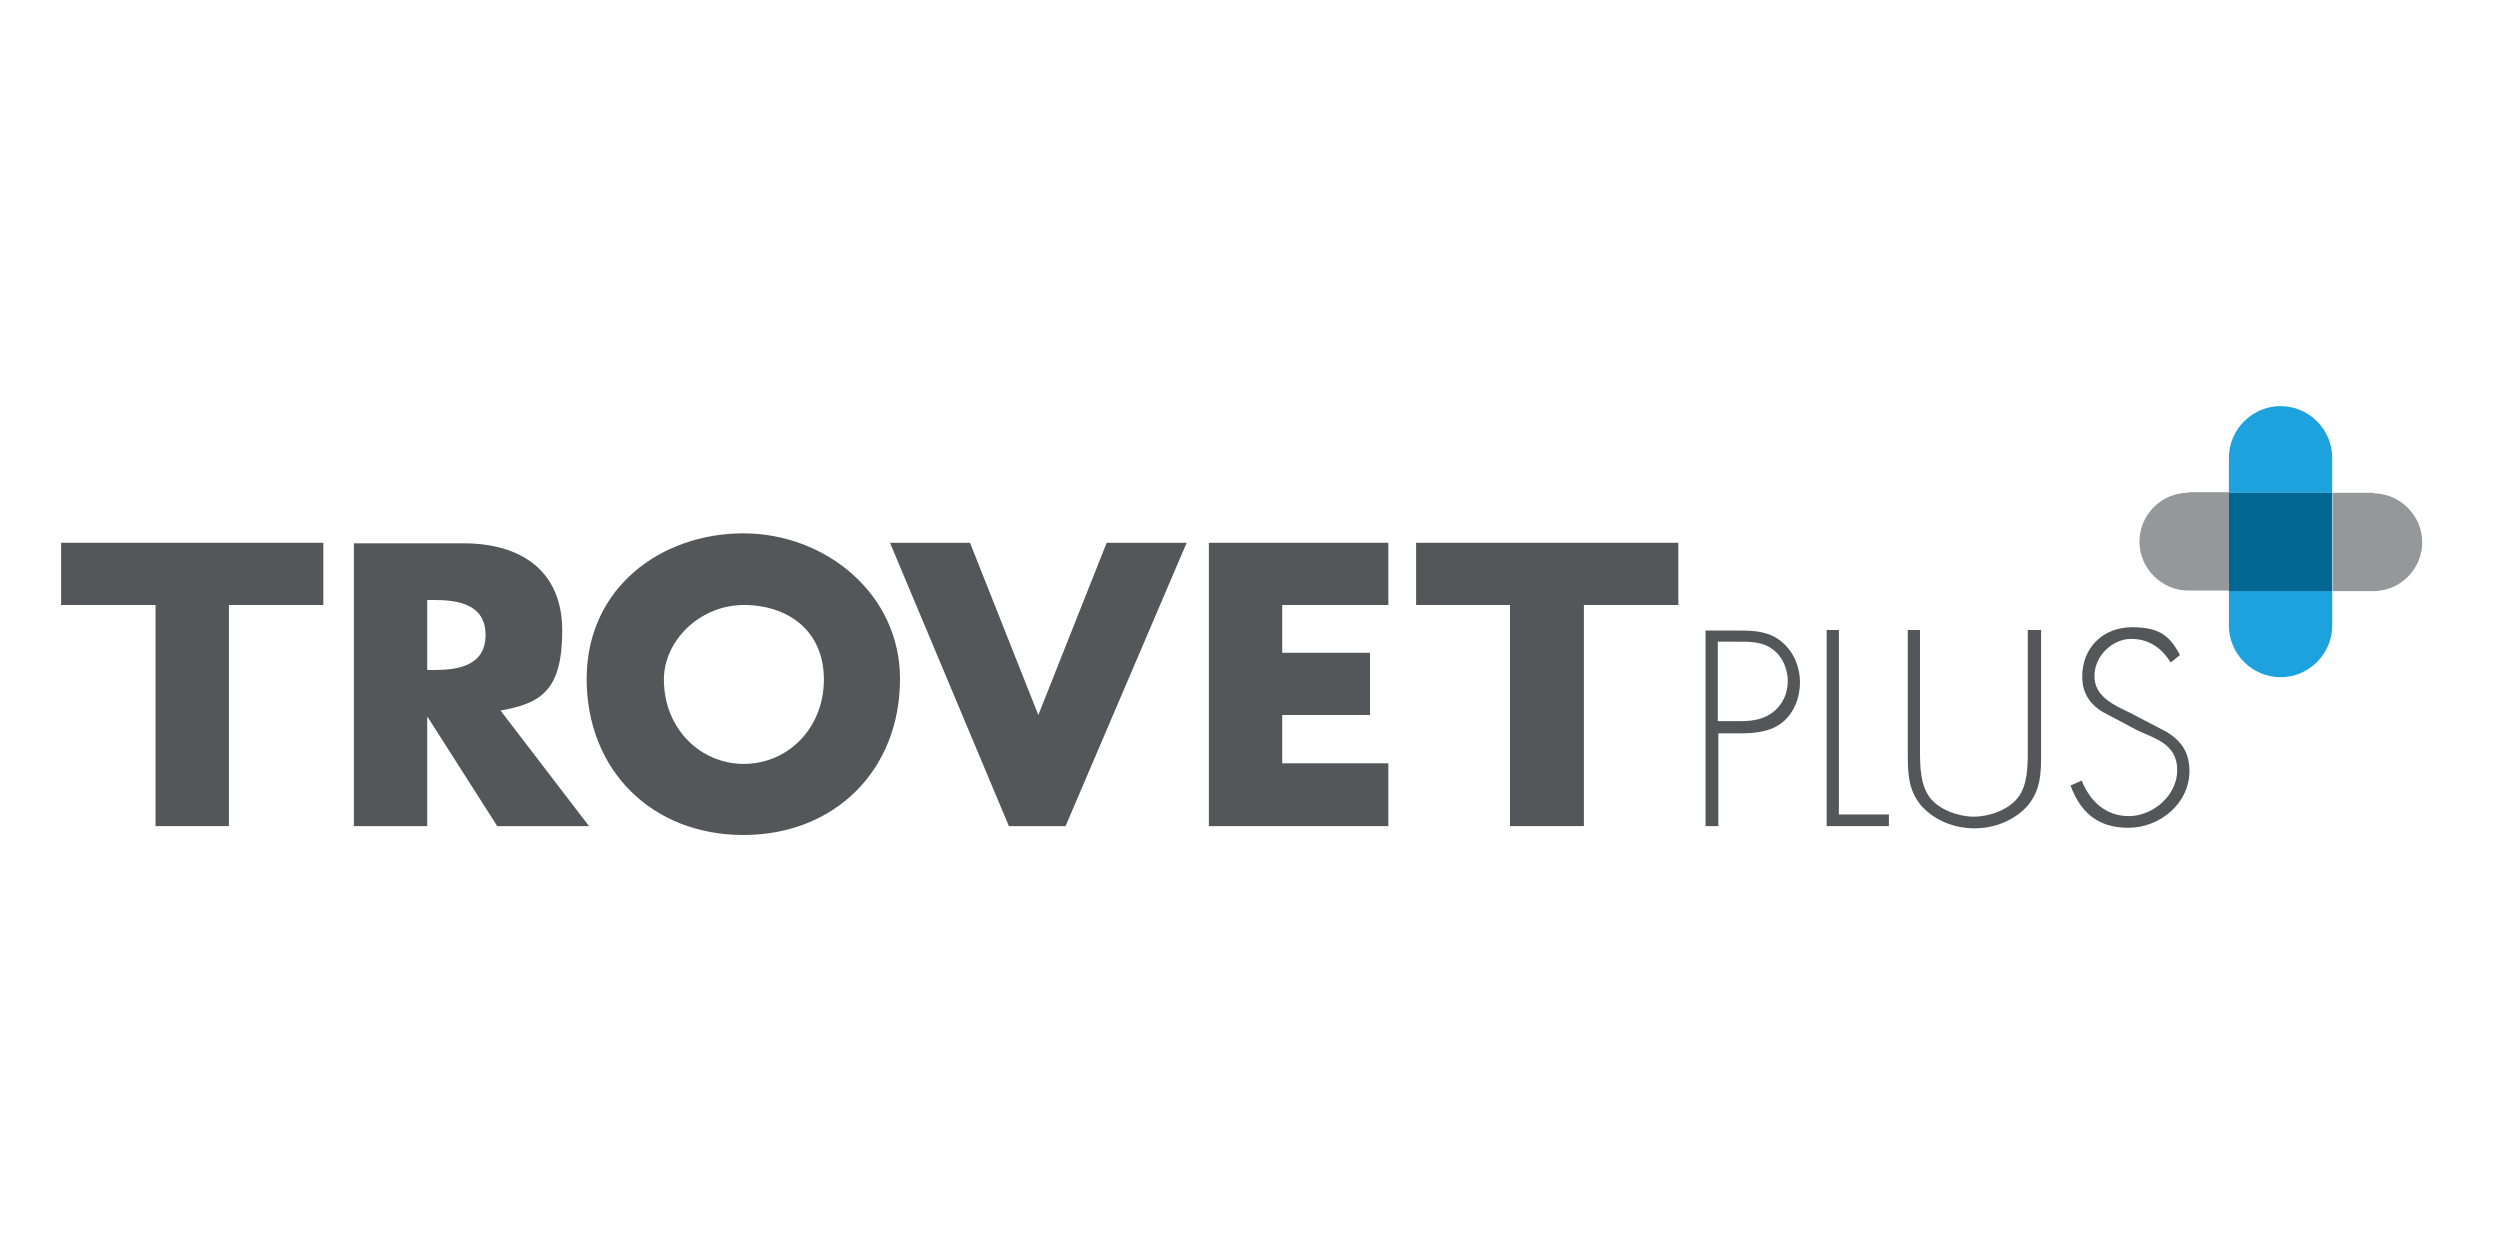 <?xml version="1.0" encoding="UTF-8"?>
<svg id="Laag_1" data-name="Laag 1" xmlns="http://www.w3.org/2000/svg" version="1.1" viewBox="0 0 450 225">
  <defs>
    <style>
      .cls-1 {
        fill: #95979b;
      }

      .cls-1, .cls-2, .cls-3, .cls-4, .cls-5 {
        stroke-width: 0px;
      }

      .cls-2 {
        fill: #54565a;
      }

      .cls-3 {
        fill: none;
      }

      .cls-4 {
        fill: #1da2dd;
      }

      .cls-6 {
        display: none;
      }

      .cls-5 {
        fill: #016692;
      }
    </style>
  </defs>
  <g id="Layer_1" data-name="Layer 1" class="cls-6">
    <rect class="cls-3" width="450" height="225"/>
  </g>
  <g>
    <polygon class="cls-2" points="41.2 148.7 28 148.7 28 108.9 11 108.9 11 97.7 58.2 97.7 58.2 108.9 41.2 108.9 41.2 148.7"/>
    <path class="cls-2" d="M106,148.7h-16.5l-12.5-19.6h-.1v19.6h-13.2v-50.9h19.8c10.1,0,17.7,4.8,17.7,15.7s-3.9,13.1-11.1,14.4l16,20.9ZM76.9,120.6h1.3c4.3,0,9.2-.8,9.2-6.3s-4.9-6.3-9.2-6.3h-1.3v12.7Z"/>
    <path class="cls-2" d="M162,122.2c0,16.5-11.8,28.1-28.2,28.1s-28.2-11.6-28.2-28.1,13.5-26.2,28.2-26.2,28.2,10.8,28.2,26.2M119.5,122.3c0,8.8,6.5,15.2,14.4,15.2s14.4-6.4,14.4-15.2-6.5-13.4-14.4-13.4-14.4,6.4-14.4,13.4"/>
    <polygon class="cls-2" points="186.9 128.7 199.2 97.7 213.6 97.7 191.8 148.7 181.6 148.7 160.2 97.7 174.6 97.7 186.9 128.7"/>
    <polygon class="cls-2" points="230.8 108.9 230.8 117.5 246.6 117.5 246.6 128.7 230.8 128.7 230.8 137.4 249.9 137.4 249.9 148.7 217.6 148.7 217.6 97.7 249.9 97.7 249.9 108.9 230.8 108.9"/>
    <polygon class="cls-2" points="285.1 148.7 271.8 148.7 271.8 108.9 254.9 108.9 254.9 97.7 302.1 97.7 302.1 108.9 285.1 108.9 285.1 148.7"/>
    <path class="cls-2" d="M309.2,148.7h-2.2v-35.2h6.2c2.8,0,5.4.2,7.6,2.1,2.1,1.8,3.2,4.5,3.2,7.2s-1,5.3-2.9,7c-2.1,1.9-5.1,2.2-7.8,2.2h-4v16.7ZM313.3,129.8c2.3,0,4.3-.3,6.2-1.9,1.5-1.4,2.3-3.2,2.3-5.3s-.9-4.4-2.7-5.7c-1.8-1.4-4-1.4-6.2-1.4h-3.7v14.3h4.1Z"/>
    <polygon class="cls-2" points="331 146.6 340 146.6 340 148.7 328.8 148.7 328.8 113.4 331 113.4 331 146.6"/>
    <path class="cls-2" d="M365.2,113.4h2.2v22c0,3.6,0,6.7-2.4,9.6-2.4,2.7-6,4.1-9.6,4.1s-7.2-1.4-9.6-4.1c-2.4-2.9-2.4-6-2.4-9.6v-22h2.2v21.3c0,3.2,0,6.5,1.8,8.9,1.7,2.2,5.2,3.4,7.9,3.4s6.2-1.2,7.9-3.4c1.8-2.3,1.8-5.7,1.8-8.9v-21.3Z"/>
    <path class="cls-2" d="M390.7,119.2c-1.6-2.5-3.8-4.2-7.1-4.2s-6.6,3-6.6,6.7,3.5,5.2,6.4,6.6l6.7,3.5c2.7,1.7,4,3.8,4,7,0,5.8-5.3,10.2-11,10.2s-8.7-3-10.4-7.6l2-.9c1.5,3.7,4.3,6.4,8.5,6.4s8.7-3.6,8.7-8.3-4.1-5.7-7.1-7.1l-6.4-3.4c-2.3-1.4-3.6-3.5-3.6-6.3,0-5.2,3.7-8.9,9-8.9s6.9,1.9,8.6,5l-1.6,1.3Z"/>
    <path class="cls-4" d="M419.8,82.4c0-5.1-4.2-9.3-9.3-9.3s-9.3,4.2-9.3,9.3v6.3h18.6v-6.3Z"/>
    <path class="cls-4" d="M401.2,112.6c0,5.1,4.2,9.3,9.3,9.3s9.3-4.2,9.3-9.3v-6.3h-18.6v6.3Z"/>
    <path class="cls-1" d="M393.9,88.7c-4.9,0-8.8,4-8.8,8.8s4,8.8,8.8,8.8h7.3v-17.7h-7.3Z"/>
    <path class="cls-1" d="M427.2,88.7h-7.3v17.7h7.3c4.9,0,8.8-4,8.8-8.8s-4-8.8-8.8-8.8"/>
    <rect class="cls-5" x="401.2" y="88.7" width="18.6" height="17.7"/>
  </g>
</svg>